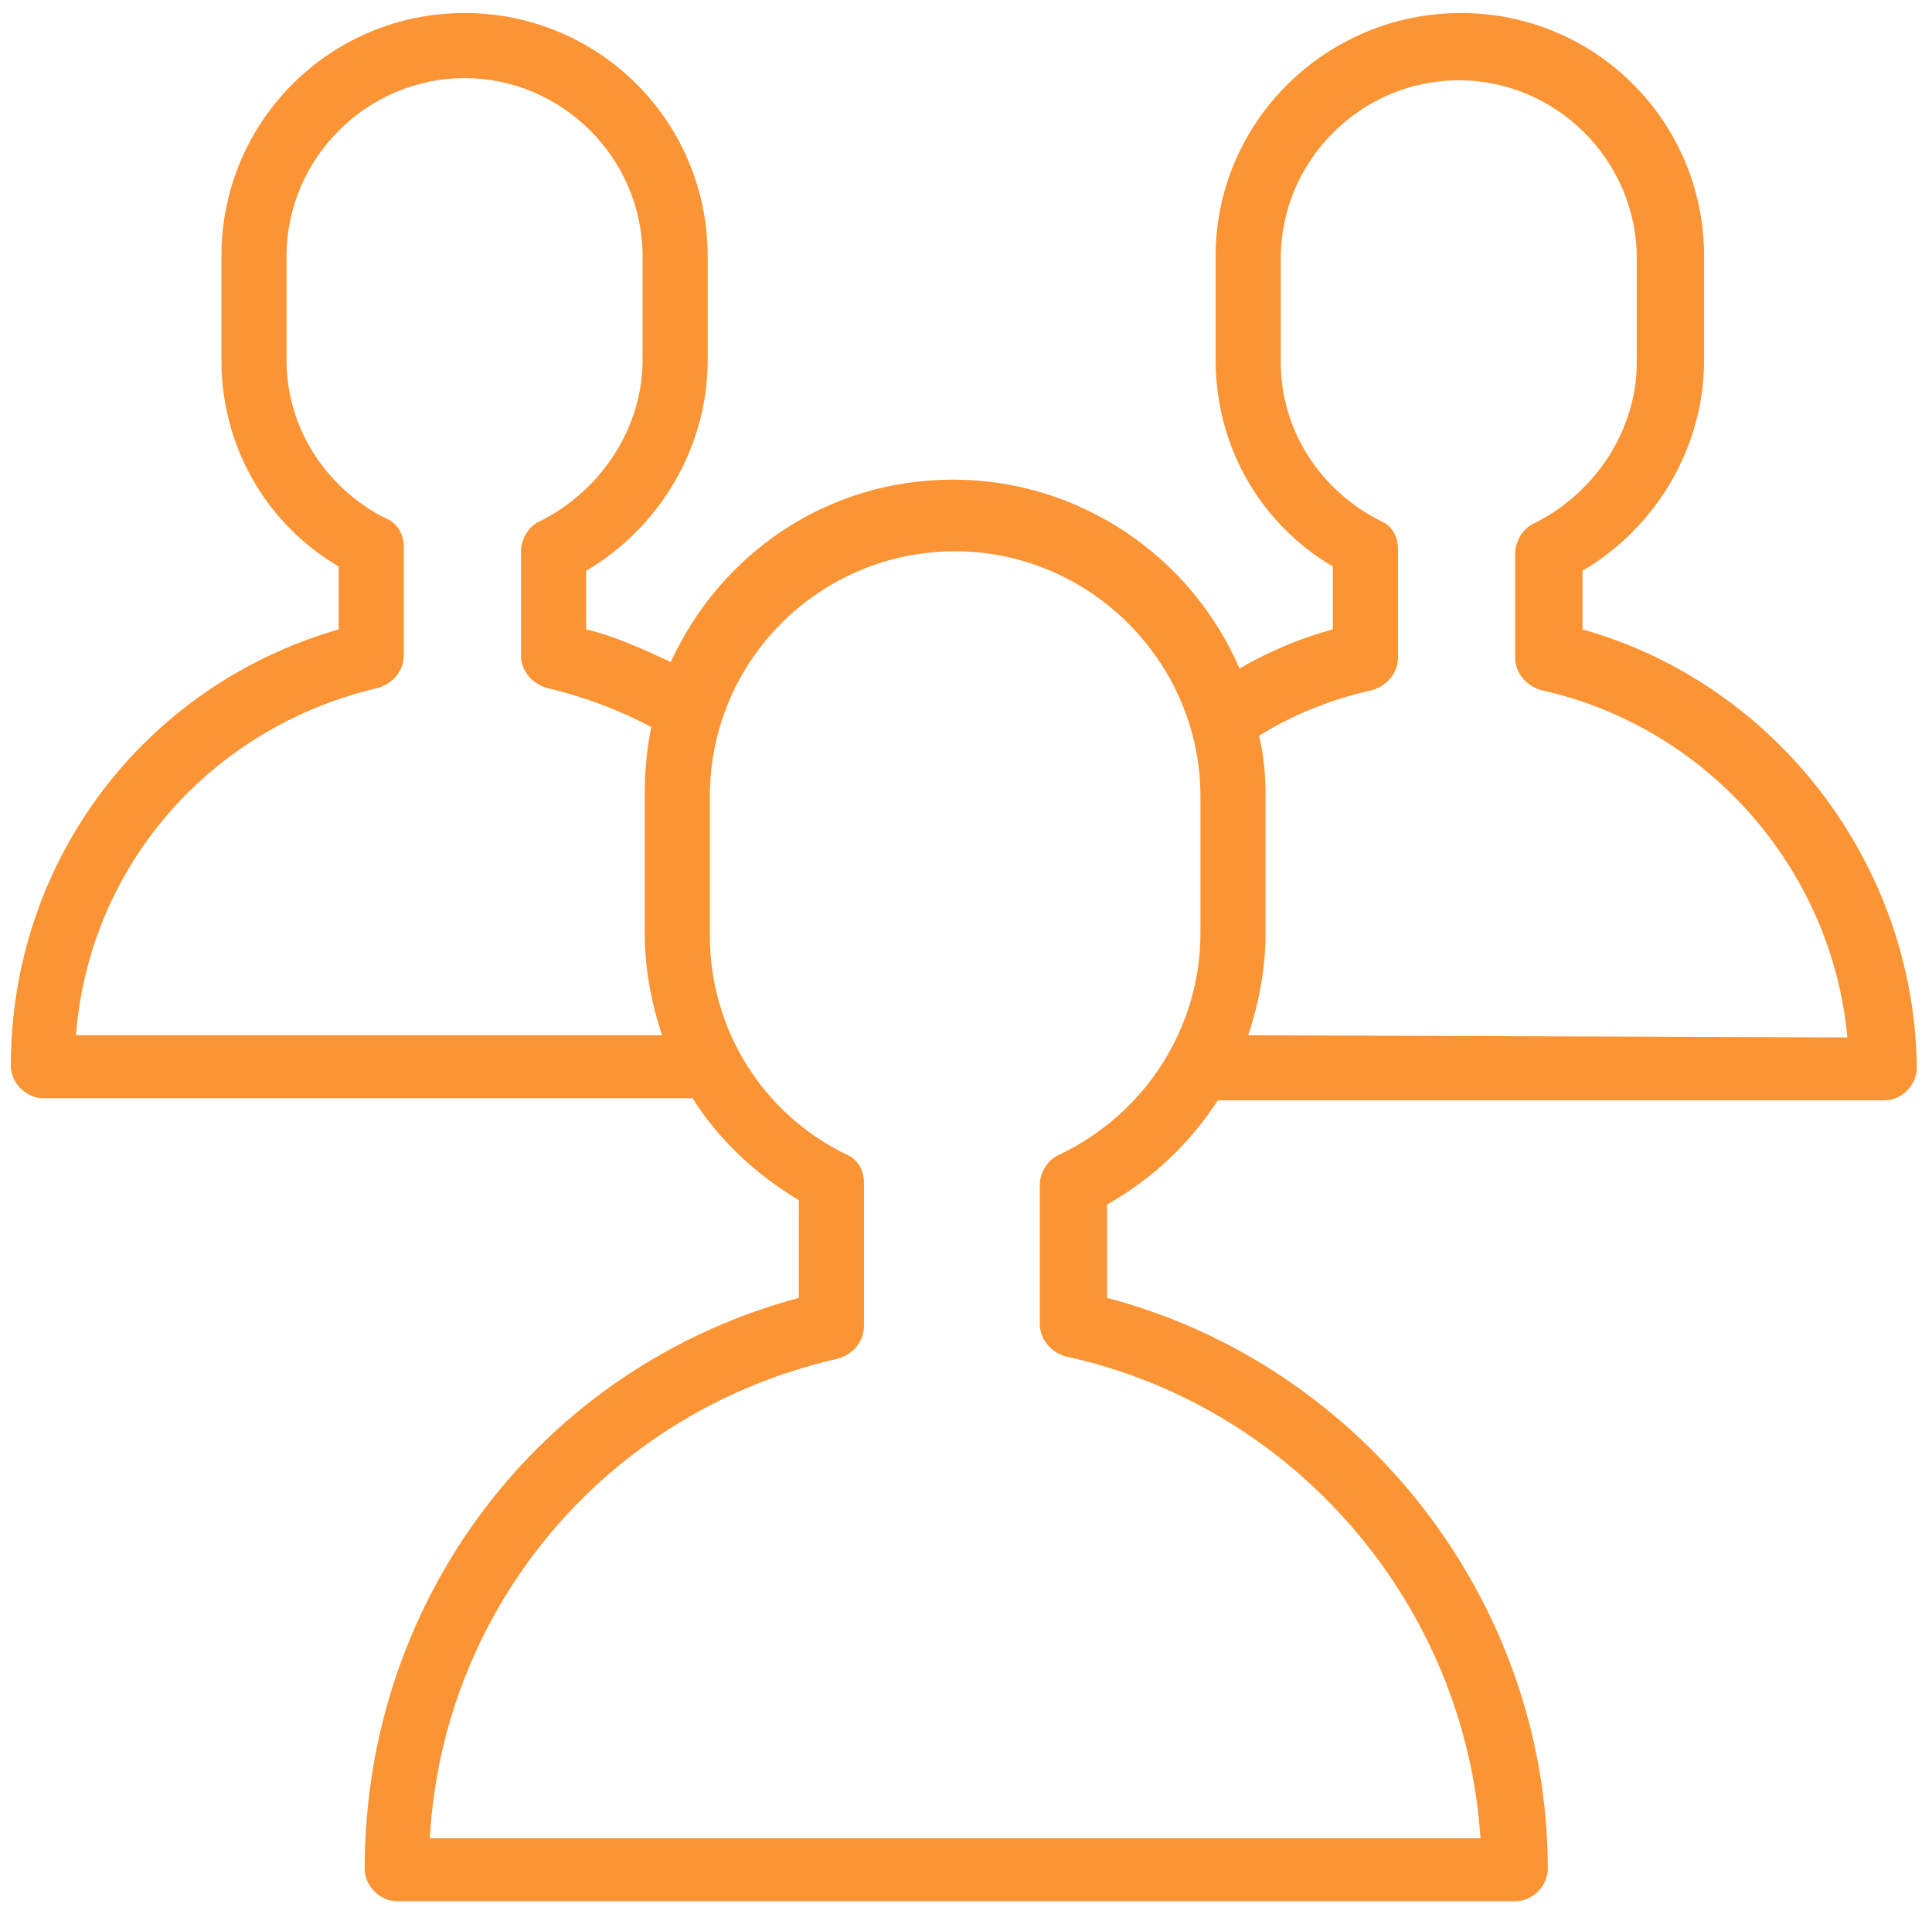 <?xml version="1.0" encoding="UTF-8"?> <svg xmlns="http://www.w3.org/2000/svg" width="89" height="88" viewBox="0 0 89 88" fill="none"> <path d="M72.9 29V26.3C76.3 24.3 78.5 20.6 78.5 16.6V11.8C78.5 5.6 73.5 0.6 67.3 0.6C61.1 0.6 56 5.6 56 11.8V16.6C56 20.5 58 24.1 61.4 26.1V29C59.9 29.4 58.5 30 57.1 30.8C54.9 25.7 49.8 22.1 43.9 22.1C38.1 22.1 33.2 25.5 30.9 30.5C29.6 29.9 28.3 29.3 27 29V26.3C30.4 24.3 32.6 20.6 32.6 16.6V11.8C32.6 5.6 27.6 0.6 21.4 0.6C15.2 0.6 10.2 5.6 10.2 11.8V16.6C10.2 20.5 12.2 24.1 15.6 26.1V29C6.6 31.6 0.5 39.7 0.5 49.1C0.5 49.9 1.2 50.6 2 50.6H31.6C31.7 50.6 31.8 50.6 31.9 50.6C33.1 52.5 34.8 54.1 36.8 55.3V59.8C24.9 63 16.8 73.7 16.8 86.1C16.8 86.9 17.5 87.6 18.3 87.6H69.8C70.6 87.6 71.3 86.9 71.3 86.1C71.3 73.8 62.8 62.9 51 59.8V55.5C53.1 54.3 54.8 52.7 56.1 50.7H86.8C87.6 50.7 88.3 50 88.3 49.2C88.2 39.8 81.8 31.5 72.9 29ZM3.5 47.7C4.1 39.9 9.7 33.5 17.4 31.7C18.1 31.5 18.6 30.9 18.6 30.2V25.2C18.6 24.6 18.3 24.1 17.8 23.9C15 22.5 13.2 19.7 13.2 16.6V11.8C13.2 7.3 16.9 3.6 21.4 3.6C25.9 3.6 29.6 7.3 29.6 11.8V16.6C29.6 19.7 27.7 22.6 24.9 24C24.4 24.2 24 24.8 24 25.4V30.2C24 30.9 24.5 31.5 25.2 31.7C26.9 32.1 28.5 32.7 30 33.5C29.8 34.5 29.7 35.5 29.7 36.6V43C29.7 44.6 30 46.2 30.5 47.7H3.5ZM48.8 53.2C48.3 53.4 47.9 54 47.9 54.6V61C47.9 61.7 48.4 62.3 49.1 62.5C59.7 64.8 67.5 74 68.2 84.7H19.8C20.4 74 28 65 38.6 62.6C39.3 62.4 39.8 61.8 39.8 61.1V54.5C39.8 53.9 39.5 53.4 39 53.2C35.1 51.3 32.7 47.4 32.7 43.1V36.7C32.7 30.4 37.8 25.4 44 25.4C50.2 25.4 55.3 30.5 55.3 36.7V43C55.3 47.3 52.8 51.3 48.8 53.2ZM57.5 47.7C58 46.2 58.3 44.6 58.3 43V36.6C58.3 35.7 58.2 34.7 58 33.9C59.6 32.9 61.4 32.2 63.2 31.8C63.9 31.6 64.4 31 64.4 30.3V25.3C64.4 24.7 64.1 24.2 63.6 24C60.8 22.6 59 19.8 59 16.7V11.9C59 7.4 62.7 3.7 67.2 3.7C71.7 3.7 75.4 7.4 75.4 11.9V16.7C75.4 19.8 73.5 22.7 70.7 24.1C70.2 24.3 69.8 24.9 69.8 25.5V30.3C69.8 31 70.3 31.6 71 31.8C78.7 33.5 84.4 40.1 85.1 47.8L57.5 47.7Z" fill="#FA9435"></path> </svg> 